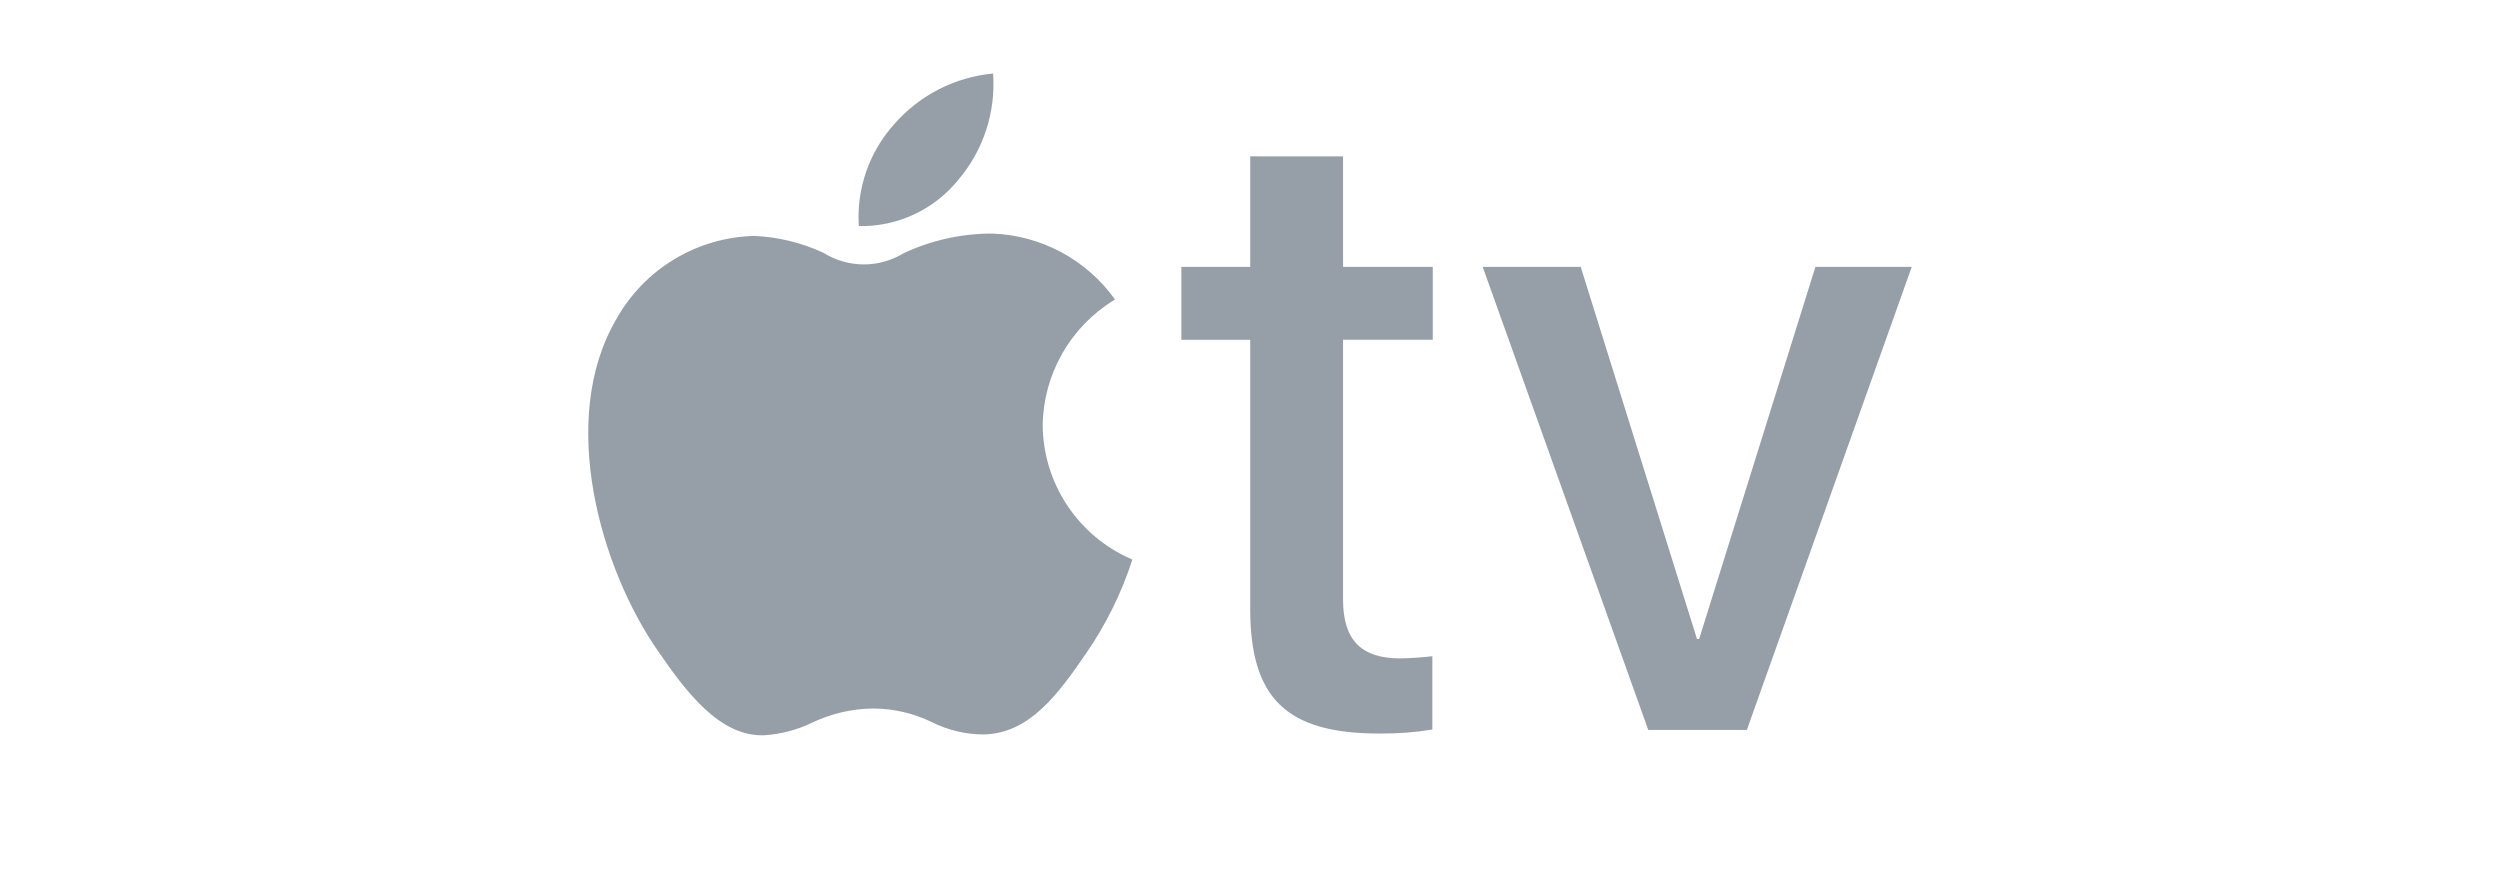 <svg width="68" height="24" viewBox="0 0 68 24" fill="none" xmlns="http://www.w3.org/2000/svg">
<path fill-rule="evenodd" clip-rule="evenodd" d="M27.012 2C27.088 3.048 26.75 4.084 26.07 4.886C25.745 5.29 25.332 5.613 24.862 5.833C24.392 6.052 23.878 6.16 23.36 6.15C23.327 5.647 23.396 5.142 23.561 4.666C23.727 4.19 23.986 3.751 24.323 3.377C25.01 2.59 25.972 2.097 27.012 2ZM24.59 6.882C25.345 6.531 26.167 6.35 26.999 6.353C27.654 6.378 28.294 6.552 28.872 6.863C29.449 7.173 29.947 7.612 30.328 8.145L30.298 8.165C29.713 8.524 29.23 9.024 28.891 9.62C28.552 10.215 28.37 10.887 28.361 11.572C28.369 12.345 28.6 13.1 29.027 13.744C29.454 14.389 30.058 14.896 30.767 15.205L30.798 15.22V15.227C30.506 16.129 30.085 16.984 29.547 17.764C28.788 18.87 28.007 19.954 26.754 19.977C26.268 19.976 25.79 19.863 25.355 19.646C24.858 19.403 24.313 19.275 23.759 19.271C23.181 19.276 22.611 19.407 22.089 19.657C21.681 19.854 21.24 19.97 20.788 19.999C19.583 20.044 18.667 18.826 17.906 17.72C16.342 15.485 15.158 11.415 16.768 8.674C17.143 8.005 17.687 7.444 18.344 7.049C19.002 6.653 19.752 6.435 20.519 6.417C21.169 6.446 21.807 6.602 22.397 6.876C22.726 7.082 23.105 7.191 23.492 7.192C23.88 7.193 24.26 7.085 24.589 6.881L24.59 6.882ZM36.531 4.255V7.258H38.971V9.241H36.531V16.308C36.531 17.401 37.017 17.908 38.084 17.908C38.352 17.908 38.789 17.871 38.96 17.849V19.844C38.481 19.921 37.998 19.957 37.513 19.952C34.988 19.952 34.006 18.991 34.006 16.562V9.242H32.133V7.258H34.006V4.253L36.531 4.255ZM44.833 19.855H47.514L52 7.258H49.38L46.217 17.38H46.158L42.995 7.258H40.329L44.833 19.855Z" fill="#969FA8"/>
</svg>
